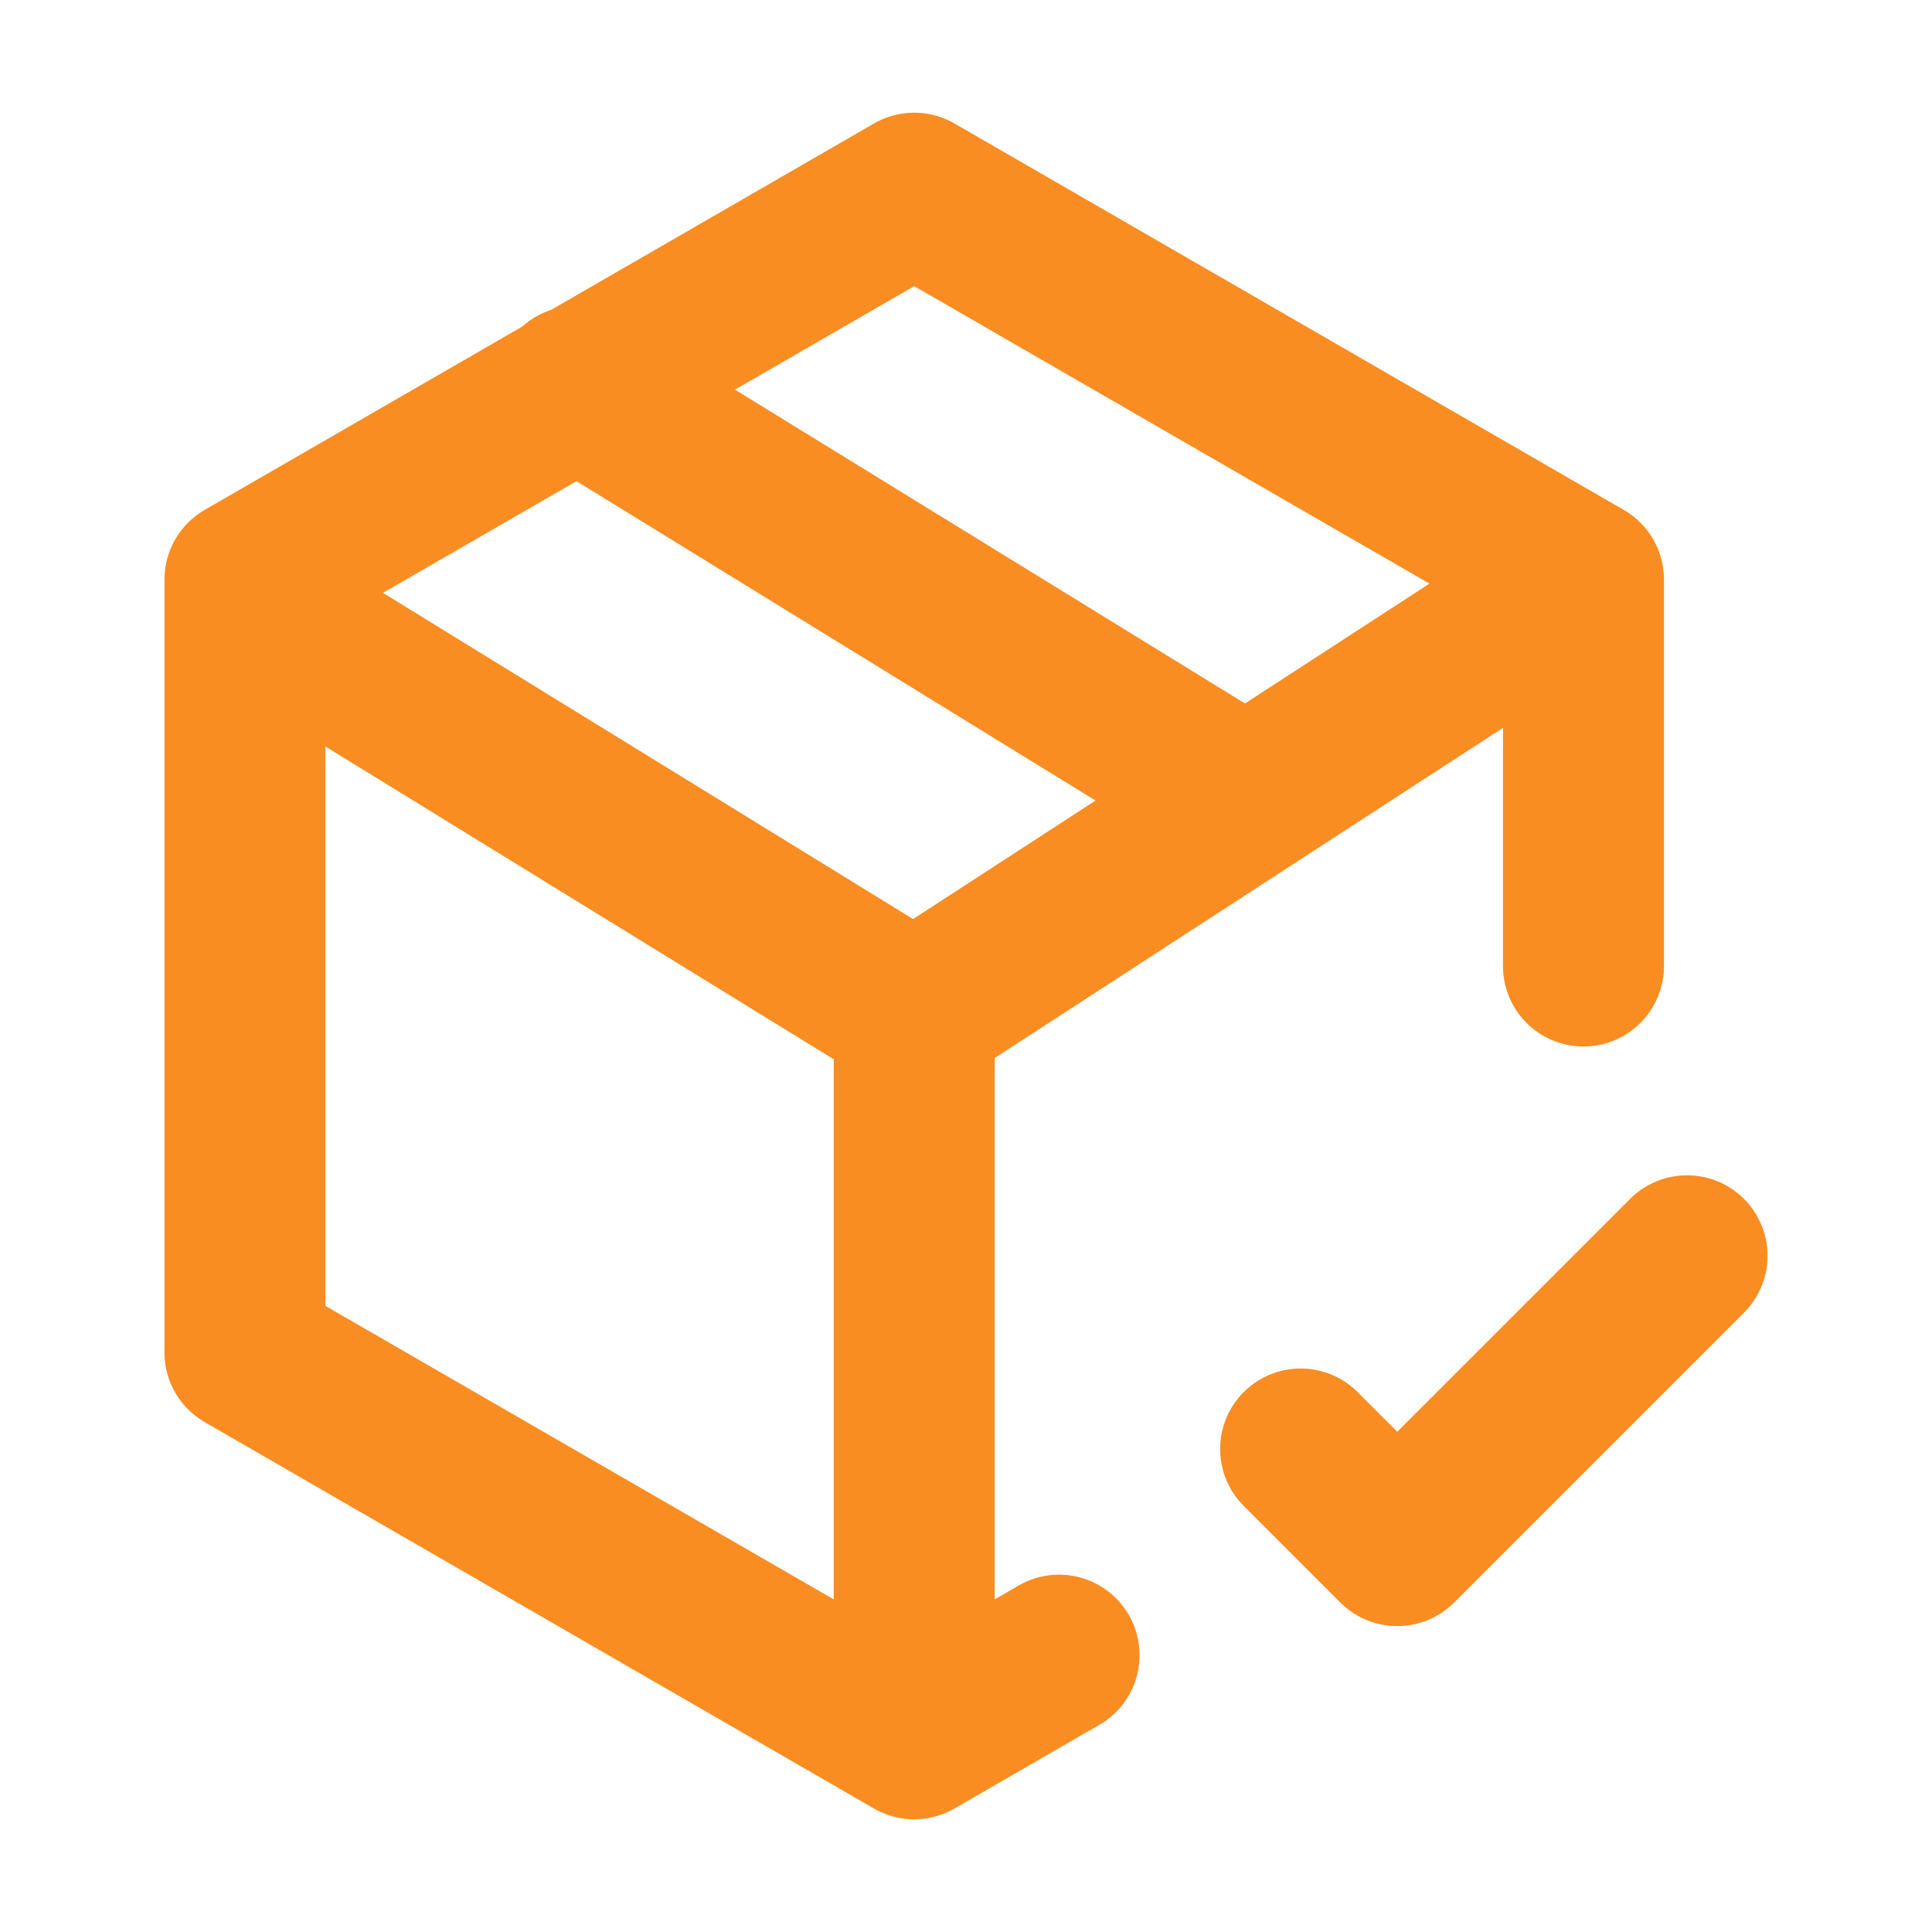 <svg width="48" height="48" viewBox="0 0 48 48" fill="none" xmlns="http://www.w3.org/2000/svg">
<path d="M39.341 14.4L22.714 4.8L6.086 14.4V33.6L22.714 43.2M39.341 14.4L22.714 25.2M39.341 14.4V24M22.714 43.2V25.2M22.714 43.2L26.312 41.122M22.714 25.2L7.114 15.6M29.914 19.2L14.314 9.6M32.314 36L34.714 38.4L41.914 31.2" stroke="#F98D22" stroke-width="4" stroke-linecap="round" stroke-linejoin="round"/>
</svg>
